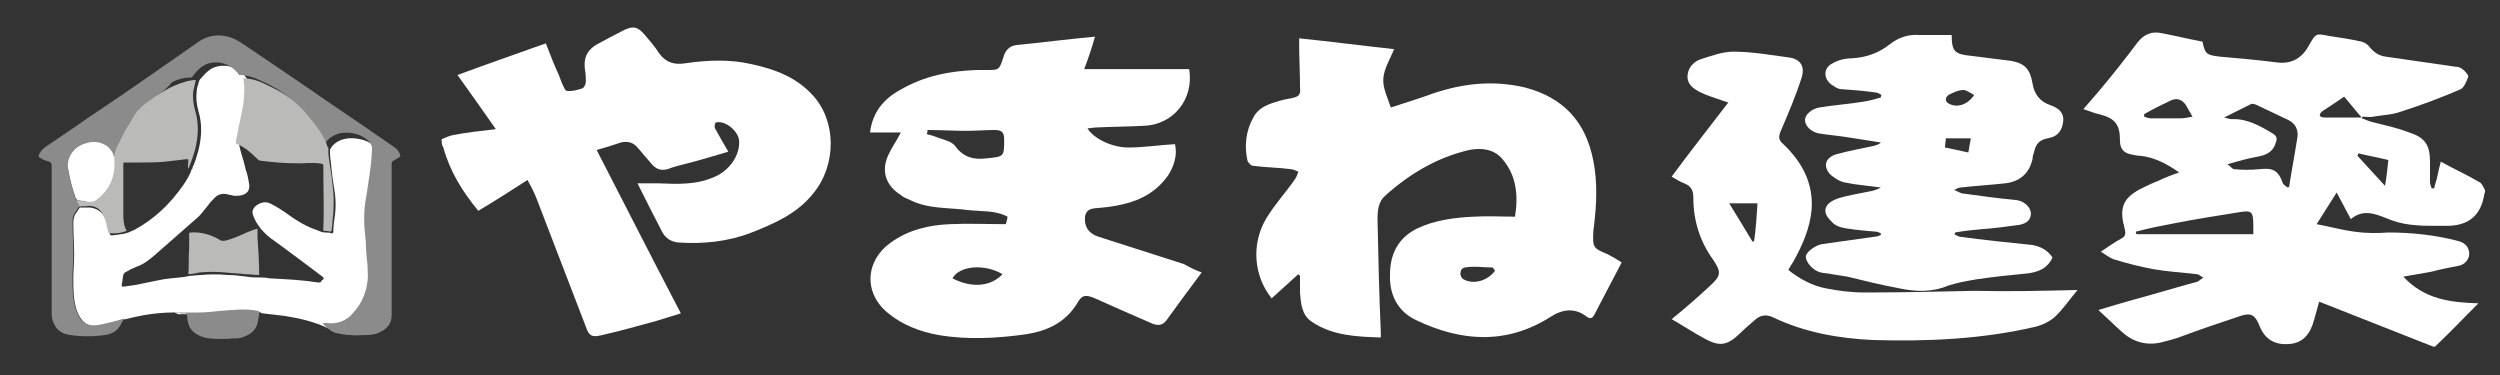 <?xml version="1.0" encoding="utf-8"?>
<!-- Generator: Adobe Illustrator 24.0.2, SVG Export Plug-In . SVG Version: 6.00 Build 0)  -->
<svg version="1.1" id="レイヤー_1" xmlns="http://www.w3.org/2000/svg" xmlns:xlink="http://www.w3.org/1999/xlink" x="0px"
	 y="0px" viewBox="0 0 300 45" style="enable-background:new 0 0 300 45;" xml:space="preserve">
<rect x="0" y="0" width="300" height="45" fill="#333333" stroke="none"/>
<style type="text/css">
	.st0{fill:none;}
	.st1{fill:#FFFFFF;}
	.st2{fill:#8B8B8B;}
	.st3{fill:#BABAB8;}
</style>
<polygon class="st0" points="106.9,-152.3 104.7,-152.3 104.7,-152.3 "/>
<g>
	<path class="st1" d="M20.8,37.5c-1.9,0-3.8,0.3-5.7,0.8c0,0,0,0-0.1,0c-0.9,0.2-1.8,0.5-2.6,0.7c-0.5,0.1-1,0.3-1.5,0.1
		c-0.8-0.2-1.3-0.9-1.6-1.6c-0.5-1.3-0.5-2.7-0.5-4.1c0-0.9,0.1-1.9,0.1-2.8c0-1.3-0.1-2.6-0.1-3.9c0-0.4,0.1-0.8,0.3-1.1
		c0.2-0.2,0.3-0.5,0.5-0.7c0.4,0,0.8,0,1.2,0c0.8,0.1,1.4,0.5,1.8,1.2c0.2,0.5,0.4,1,0.5,1.6c0.1,0.6,0.1,0.6,0.7,0.5c0,0,0,0,0.1,0
		c0.5-0.1,1-0.1,1.5-0.3c0.2-0.1,0.5-0.2,0.7-0.3c2.4-1.3,4.3-3.1,5.9-5.4c0.4-0.6,0.8-1.2,1-1.9c0.1,0,0.1-0.1,0.1-0.2
		c0.3-0.6,0.5-1.3,0.7-2c0.4-1.6,0.5-3.2,0-4.8c-0.2-0.8-0.3-1.5-0.2-2.3c0-0.4,0.2-0.9,0.3-1.3c0.1-0.2,0.2-0.3,0.4-0.5
		c0.6-0.7,1.2-1.2,2.2-1.3c1.3-0.1,2.4,0.4,3.1,1.5c0,0,0,0.1,0,0.1c0.2,1,0.1,2,0,3c-0.2,1.2-0.4,2.3-0.7,3.5
		c-0.1,0.4-0.2,0.8-0.2,1.2c0,0.1,0,0.1,0,0.2c0.2,1,0.6,2,0.8,3c0.2,0.5,0.3,1.1,0.4,1.7c0.1,0.7-0.2,1.1-0.8,1.3
		c-0.3,0.1-0.7,0.1-1,0.1c-0.3-0.1-0.6-0.1-0.9-0.2c-0.5-0.1-1,0-1.4,0.4c-0.3,0.3-0.6,0.6-0.8,0.9c-0.5,0.6-0.9,1.2-1.4,1.6
		c-1.6,1.4-3.3,2.9-4.9,4.3c-0.7,0.6-1.4,1.2-2.3,1.5c-0.5,0.2-0.9,0.4-1.4,0.7c-0.1,0.1-0.2,0.2-0.2,0.3c-0.1,0.4-0.1,0.8-0.2,1.2
		c0,0.1,0,0.2,0.2,0.2c0.8-0.1,1.6-0.2,2.4-0.4c1.1-0.2,2.2-0.5,3.3-0.6c0.8-0.1,1.5-0.1,2.3-0.3c0.4,0,0.9-0.1,1.3-0.1
		c1.1-0.1,2.2-0.1,3.2,0c0.8,0,1.5,0.1,2.3,0.2c0.6,0.1,1.1,0.1,1.7,0.1c0.3,0,0.6,0,1,0.1c2,0.1,4,0.2,5.9,0.5c0.2,0,0.3,0,0.4-0.2
		c0-0.1,0.1-0.1,0.1-0.1c0.2-0.2,0.2-0.2,0-0.4c-2-1.5-4.1-3.1-6.2-4.6c-0.9-0.7-1.7-1.6-2.1-2.7c-0.2-0.5-0.1-0.8,0.3-1.2
		c0.4-0.3,1-0.6,1.7-0.3c0.8,0.4,1.6,0.9,2.4,1.5c1,0.7,2,1.3,3.2,1.7c0.3,0.1,0.6,0.3,1,0.3c0.3,0,0.5,0,0.8,0.1
		c0.1,0,0.2,0,0.2-0.2c0-0.7,0.1-1.3,0.2-2c0.1-0.8,0.1-1.7,0-2.5c-0.2-1.3-0.4-2.6-0.5-3.9c-0.1-0.5-0.1-1-0.1-1.5
		c0,0,0.1,0,0.1-0.1c0.2-0.4,0.6-0.7,1-0.9c1.2-0.6,3.2-0.3,4.2,0.6c0.2,0.2,0.3,0.4,0.4,0.6c0.1,0.4,0,0.8,0,1.2
		c-0.1,1.5-0.4,3-0.6,4.6c-0.1,0.9-0.3,1.9-0.3,2.9c0,1,0.1,1.9,0.2,2.9c0.1,0.9,0.2,1.8,0.2,2.7c0,0.7,0.1,1.3,0,2
		c-0.2,1.3-0.7,2.5-1.6,3.6c-0.7,0.9-1.6,1.4-2.8,1.4c-0.3,0-0.7-0.1-1,0c-1.7-0.8-3.4-1.2-5.3-1.5c-0.9-0.1-1.8-0.2-2.6-0.3
		c-0.1,0-0.1,0-0.2-0.1c-1.5-0.3-2.9-0.1-4.4,0c-0.9,0.1-1.9,0.2-2.8,0.2c-0.9,0-1.8,0-2.7,0C20.9,37.5,20.8,37.4,20.8,37.5z"/>
	<path class="st2" d="M9.5,24.8c-0.2,0.2-0.3,0.5-0.5,0.7c-0.2,0.3-0.3,0.7-0.3,1.1c0,1.3,0.1,2.6,0.1,3.9c0,0.9-0.1,1.9-0.1,2.8
		c0,1.4,0,2.8,0.5,4.1c0.3,0.8,0.7,1.4,1.6,1.6c0.5,0.1,1,0,1.5-0.1c0.9-0.2,1.8-0.4,2.6-0.7c-0.2,0.3-0.3,0.6-0.5,0.9
		c-0.4,0.7-1.1,1-1.8,1.1c-1.4,0.2-2.8,0.2-4.2,0c-0.7-0.1-1.4-0.4-1.8-1.1c-0.3-0.5-0.4-1-0.4-1.5c0-3.3,0-6.7,0-10
		c0-2.6,0-5.2,0-7.8c0-0.2-0.1-0.3-0.3-0.4c-0.3-0.1-0.7-0.2-1-0.4c-0.3-0.2-0.3-0.2-0.2-0.5c0.2-0.4,0.5-0.7,0.8-0.9
		c1-0.7,2.1-1.4,3.1-2.1c2.7-1.9,5.5-3.7,8.2-5.6c2.3-1.6,4.6-3.2,6.9-4.8c1.4-1,2.9-1.1,4.5-0.4c0.6,0.3,1.1,0.7,1.6,1
		c2.1,1.4,4.1,2.8,6.2,4.2c3.6,2.5,7.2,4.9,10.8,7.4c0.3,0.2,0.6,0.4,0.8,0.6c0.1,0.1,0.2,0.2,0.3,0.4c0.2,0.4,0.2,0.5-0.2,0.7
		c-0.2,0.1-0.3,0.2-0.5,0.3c-0.2,0.1-0.2,0.2-0.2,0.4c0,0.7,0,1.3,0,2c0,5.4,0,10.7,0,16.1c0,1-0.5,1.6-1.3,2
		c-0.5,0.3-1.1,0.4-1.7,0.4c-0.7,0-1.3,0.1-2,0c-0.5,0-1-0.1-1.5-0.2c-0.6-0.1-1.1-0.5-1.5-0.9c-0.1-0.1-0.2-0.2-0.3-0.3
		c0.3-0.1,0.7,0,1,0c1.2,0,2.1-0.5,2.8-1.4c0.9-1,1.4-2.2,1.6-3.6c0.1-0.7,0-1.3,0-2c-0.1-0.9-0.2-1.8-0.2-2.7
		c-0.1-1-0.2-1.9-0.2-2.9c0-1,0.1-1.9,0.3-2.9c0.2-1.5,0.5-3,0.6-4.6c0-0.4,0.1-0.8,0-1.2c-0.1-0.2-0.2-0.5-0.4-0.6
		c-1-1-3-1.3-4.2-0.6c-0.4,0.2-0.7,0.5-1,0.9c0,0,0,0.1-0.1,0.1c0,0-0.1,0-0.1-0.1c-0.2-0.7-0.5-1.4-1-2c-0.5-0.7-1-1.3-1.5-1.9
		c-0.5-0.6-1-1.1-1.6-1.6c-1.1-0.9-2.4-1.6-3.8-2.2c-0.7-0.3-1.4-0.5-2.2-0.5c-0.8-1.1-1.9-1.6-3.1-1.5c-1,0.1-1.6,0.6-2.2,1.3
		c-0.1,0.1-0.2,0.3-0.4,0.5c-0.9,0-1.7,0.2-2.4,0.6C20,10.7,19,11.4,18,12.1c-0.7,0.5-1.3,1-1.7,1.6c-0.5,0.6-0.8,1.3-1.2,2
		c-0.6,0.9-1.2,1.9-1.3,3c0,0,0,0-0.1,0.1c-0.1,0-0.1-0.1-0.1-0.2c-0.2-0.4-0.4-0.8-0.8-1c-0.8-0.5-1.6-0.6-2.5-0.3
		c-1.4,0.4-2.3,1.9-2.1,3.2c0.2,1.2,0.5,2.3,0.9,3.4c0,0.1,0.1,0.2,0.2,0.2c0,0.1,0.1,0.2,0.1,0.3C9.4,24.5,9.5,24.6,9.5,24.8z"/>
	<path class="st2" d="M20.8,37.5c0.1-0.1,0.1,0,0.2,0c0.9,0,1.8,0,2.7,0c1,0,1.9-0.1,2.8-0.2c1.5-0.1,2.9-0.3,4.4,0
		c0.1,0,0.1,0,0.2,0.1c0,0.5-0.1,0.9-0.2,1.4c-0.2,0.8-0.8,1.3-1.6,1.6c-0.4,0.2-0.8,0.2-1.2,0.2c-1,0.1-2.1,0.1-3.1,0
		c-0.6-0.1-1.2-0.3-1.7-0.7c-0.5-0.4-0.7-0.9-0.8-1.5c0-0.2,0-0.5-0.1-0.7c-0.2-0.2-0.5,0-0.7-0.1C21.5,37.5,21.1,37.6,20.8,37.5z"
		/>
	<path class="st3" d="M9.5,24.8c0-0.2-0.1-0.3-0.2-0.5c0-0.1-0.1-0.2-0.1-0.3c0.3,0.1,0.7,0.1,1,0.2c0.6,0.1,1.1-0.1,1.5-0.4
		c1.6-1.3,2.1-3,1.9-5c0,0,0.1,0,0.1-0.1c0.2-1.1,0.8-2,1.3-3c0.4-0.7,0.8-1.3,1.2-2c0.5-0.7,1.1-1.2,1.7-1.6c1-0.7,2-1.4,3.2-1.9
		c0.8-0.3,1.6-0.6,2.4-0.6c-0.1,0.4-0.2,0.9-0.3,1.3c-0.1,0.8,0,1.6,0.2,2.3c0.5,1.6,0.4,3.2,0,4.8c-0.2,0.7-0.4,1.3-0.7,2
		c0,0.1,0,0.2-0.1,0.2c-0.1-0.3,0-0.6,0-0.9c0-0.2,0-0.2-0.2-0.2c-0.9,0.1-1.7,0.2-2.6,0.3c-1,0.1-2,0.1-3,0.1c-0.5,0-1,0-1.5,0
		c-0.1,0-0.3,0-0.4,0c-0.1,0-0.1,0.1-0.1,0.2c0,0.3,0,0.5,0,0.8c0,1.7,0,3.4,0,5c0,0.8,0,1.5,0.4,2.2c-0.5,0.2-1,0.3-1.5,0.3
		c0,0,0,0-0.1,0c-0.6,0-0.6,0-0.7-0.5c-0.1-0.5-0.2-1.1-0.5-1.6c-0.3-0.8-0.9-1.2-1.8-1.2C10.3,24.8,9.9,24.7,9.5,24.8z"/>
	<path class="st3" d="M38.8,27.7c0.1-2.5,0-5,0-7.6c0,0,0,0,0,0c0-0.5,0-0.4-0.5-0.5c-0.8-0.1-1.6,0-2.4,0c-1.5,0-3-0.1-4.5-0.3
		c-0.3,0-0.4-0.1-0.6-0.3c-0.7-0.7-1.4-1.3-2.3-1.7c-0.1,0-0.2-0.1-0.2-0.1c0-0.4,0.1-0.8,0.2-1.2c0.2-1.2,0.5-2.3,0.7-3.5
		c0.1-1,0.2-2,0-3c0,0,0-0.1,0-0.1c0.8,0,1.5,0.2,2.2,0.5c1.3,0.6,2.6,1.2,3.8,2.2c0.6,0.5,1.1,1,1.6,1.6c0.5,0.6,1,1.2,1.5,1.9
		c0.4,0.6,0.8,1.3,1,2c0,0,0,0.1,0.1,0.1c0,0.5,0,1,0.1,1.5c0.2,1.3,0.4,2.6,0.5,3.9c0.1,0.8,0,1.7,0,2.5c-0.1,0.7-0.1,1.3-0.2,2
		c0,0.1-0.1,0.2-0.2,0.2C39.4,27.7,39.1,27.7,38.8,27.7z"/>
	<path class="st3" d="M22.6,32.9c0.1-1,0-2.1,0.1-3.1c0-0.6,0-1.1,0-1.7c0-0.2,0.1-0.2,0.2-0.2c1.3-0.1,2.5,0.3,3.5,0.9
		c0.1,0.1,0.3,0.1,0.5,0.1c1-0.2,1.8-0.6,2.7-1c0.3-0.1,0.7-0.3,1.1-0.4c0.2-0.1,0.2,0,0.2,0.1c0,0.3,0,0.6,0,0.9
		c0.1,1.5,0.2,3,0.2,4.5c-0.6,0-1.1-0.1-1.7-0.1c-0.8-0.1-1.5-0.1-2.3-0.2c-1.1-0.1-2.2-0.1-3.2,0C23.5,32.8,23,32.9,22.6,32.9z"/>
	<path class="st1" d="M13.7,18.8c0.2,2-0.3,3.7-1.9,5c-0.4,0.4-0.9,0.5-1.5,0.4c-0.3-0.1-0.7-0.1-1-0.2c-0.1,0-0.1-0.1-0.2-0.2
		c-0.4-1.1-0.7-2.2-0.9-3.4c-0.3-1.4,0.6-2.8,2.1-3.2c0.9-0.3,1.7-0.2,2.5,0.3c0.4,0.3,0.6,0.6,0.8,1C13.6,18.6,13.6,18.7,13.7,18.8
		z"/>
</g>
<g>
	<path class="st1" d="M292,41.6c-4.6-1.8-9.1-3.6-13.7-5.4c-0.3,1-0.5,1.9-0.8,2.8c-0.6,1.6-1.6,2.3-3.2,2.3c-1.5,0-2.6-0.7-3.2-2.3
		c-0.5-1.2-1-1.5-2.2-1.1c-2.4,0.8-4.8,1.6-7.2,2.5c-0.8,0.3-1.6,0.5-2.4,0.7c-1.8,0.4-3.4-0.1-4.7-1.3c-0.9-0.8-1.8-1.7-2.8-2.6
		c1.3-0.4,2.7-0.8,4.1-1.2c2.6-0.7,5.2-1.5,7.8-2.2c0.2-0.1,0.4-0.3,0.7-0.5c-0.3-0.1-0.5-0.4-0.8-0.4c-1.7-0.2-3.5-0.3-5.2-0.6
		c-1.6-0.3-3.2-0.7-4.8-1.2c-0.5-0.2-1-0.6-1.5-0.9c0.9-0.6,1.6-1.1,2.5-1.6c0.4-0.2,0.5-0.5,0.4-1c-0.1-0.3-0.1-0.6-0.2-0.8
		c-0.4-2,0.1-3,1.8-4c0.8-0.4,1.6-0.8,2.4-1.1c0.8-0.4,1.6-0.7,2.5-1c-1.4-1-2.9-1.8-4.6-2c-0.4,0-0.9-0.1-1.3-0.2
		c-0.8-0.2-1.2-0.7-1.2-1.6c0-2-0.6-2.7-2.5-3.2c-0.6-0.1-1.2-0.4-1.9-0.6c0.7-0.8,1.3-1.5,1.9-2.2c1.6-1.9,3.1-3.8,4.6-5.8
		c0.8-1,1.7-1.4,3-1.1c1.6,0.3,3.2,0.7,4.8,1c0.3,1.5,0.5,1.6,2.1,1.8c2.3,0.2,4.6,0.4,6.9,0.7c1.8,0.2,3-0.6,3.8-2.1
		c0.8-1.4,0.8-1.4,2.3-1.1c1.3,0.2,2.7,0.4,4,0.7c0.4,0.1,0.8,0.4,1,0.7c0.5,0.6,1.1,1,1.9,1.1c2.8,0.4,5.6,0.8,8.3,1.2
		c0.3,0,0.7,0.1,0.9,0.3c0.3,0.2,0.7,0.7,0.7,0.9c-0.2,0.5-0.5,1.3-0.9,1.5c-2.3,1-4.7,1.9-7.2,2.7c-1.1,0.4-2.2,0.4-3.3,0.6
		c-0.4,0.1-0.8,0-1.3,0c0,0.1-0.1,0.2-0.1,0.2c0.4,0.1,0.7,0.3,1.1,0.4c1.5,0.4,3.1,0.7,4.6,1.3c1.9,0.6,2.5,1.5,2.5,3.5
		c0,0.8,0,1.6,0,2.4c0,0.3,0.1,0.5,0.2,0.8c0.1,0,0.2,0,0.3,0c0.1-0.5,0.3-1,0.4-1.5c0.1-0.5,0.2-1,0.4-1.7c1.6,0.9,3.2,1.6,4.7,2.5
		c0.3,0.2,0.4,0.6,0.6,0.9c0,0.1,0,0.1,0,0.2c0,0.1-0.1,0.3-0.1,0.4c-0.4,2.4-1.8,3.6-4.2,3.7c-0.6,0-1.3,0-1.9,0
		c-1.9,0-3.8-0.1-5.6-0.9c-1.5-0.6-2.9-1.1-4.3,0.1c-0.6-1.1-1.1-2.1-1.7-3.2c-0.8,1.3-1.6,2.5-2.4,3.8c1.6,0.3,3,0.7,4.5,0.9
		c1.4,0.2,2.8,0.2,4.1,0.1c2.8,0,5.6,0.3,8.3,1c0.8,0.2,1.3,0.6,1.4,1.4c0.1,0.7-0.5,1.5-1.3,1.6c-1,0.2-2.1,0.4-3.2,0.7
		c-1.1,0.2-2.2,0.4-3.4,0.6c2.5,2.7,5.6,3.1,9,3.2c-1.8,1.8-3.4,3.5-5.1,5.1C292.3,41.6,292.1,41.6,292,41.6z M274.5,22.5
		c0.1,0,0.2-0.1,0.2-0.1c0.3-2,0.7-4,1-6c0.1-0.9-0.3-1.6-1.1-2c-1.3-0.6-2.5-1.2-3.8-1.8c-0.2-0.1-0.5-0.2-0.7-0.1
		c-1,0.5-2,1-3.2,1.6c0.4,0.1,0.7,0.2,0.9,0.2c1.8-0.1,3.4,0.8,4.9,1.7c0.5,0.3,0.6,0.6,0.4,1.1c-0.3,1.1-1.1,1.5-2.2,1.7
		c-1.1,0.2-2.2,0.5-3.6,0.9c0.4,0.3,0.6,0.6,0.8,0.6c1,0.1,2,0.1,3,0c1.2-0.1,2.2-0.2,2.8,1.6C274,22.2,274.3,22.3,274.5,22.5z
		 M256.3,27.8c0,0.1,0,0.2,0.1,0.3c4.6,0,9.3,0,14,0c0-0.4,0-0.7,0-1c0-1.8-0.2-1.9-1.9-1.6c-2.5,0.4-5.1,0.8-7.6,1.3
		C259.3,27.1,257.8,27.4,256.3,27.8z M257.3,13.7c0,0.1,0,0.2,0,0.3c0.3,0.1,0.5,0.2,0.8,0.2c1.2,0,2.3,0,3.5,0c0.5,0,1-0.1,1.5-0.2
		c-0.3-0.5-0.5-0.9-0.8-1.4c-0.5-0.7-1.1-0.9-1.9-0.5C259.4,12.6,258.3,13.1,257.3,13.7z M281.3,11.6c-1,0.7-1.8,1.2-2.7,1.8
		c-0.1,0.1-0.3,0.4-0.2,0.5c0,0.1,0.3,0.2,0.5,0.2c0.7,0,1.3,0,2,0c0.8,0,1.6,0,2.5,0C282.6,13.2,282,12.4,281.3,11.6z M286.2,22.3
		c0.2-1.1,0.3-2.1,0.4-3.1c-1.2-0.3-2.4-0.5-3.6-0.8c0,0.1-0.1,0.2-0.1,0.3C283.9,19.8,285,21,286.2,22.3z"/>
	<path class="st1" d="M53,16.7c0.5-0.2,0.9-0.4,1.4-0.5c1.6-0.3,3.3-0.5,5.1-0.7c-1.6-2.3-3.1-4.4-4.6-6.5c3.5-1.3,7-2.5,10.6-3.8
		c0.5,1.3,1,2.6,1.6,3.9c0.1,0.3,0.2,0.5,0.3,0.8c0.2,0.4,0.4,1,0.6,1c0.6,0.1,1.3-0.1,1.9-0.3c0.2-0.1,0.4-0.5,0.4-0.8
		c0-0.4,0-0.9-0.1-1.4c-0.2-1.4,0.2-2.3,1.3-3c1.1-0.6,2.2-1.2,3.4-1.8c1.1-0.5,1.6-0.4,2.4,0.5c0.6,0.7,1.3,1.5,1.8,2.3
		c0.8,1.1,1.8,1.4,3.1,1.2c2.7-0.4,5.4-0.5,8,0.1c2.8,0.6,5.4,1.6,7.3,3.7c2.9,3.1,2.9,8.4,0.1,11.8c-1.9,2.4-4.6,3.6-7.4,4.7
		c-2.8,1.1-5.8,1.4-8.8,1.2c-0.9-0.1-1.5-0.5-1.9-1.2c-1-1.9-2-3.9-3-5.9c0.9,0,1.7,0,2.5,0c2.3,0.1,4.6,0.2,6.8-0.8
		c1.8-0.8,3-2.6,2.9-4.3c-0.1-1.2-1.7-2.5-2.8-2.2c-0.1,0-0.2,0.5-0.1,0.7c0.5,0.9,1,1.8,1.6,2.8c-1.7,0.5-3.3,1-4.9,1.4
		c-0.8,0.2-1.6,0.4-2.4,0.7c-0.8,0.2-1.3,0-1.8-0.5c-0.6-0.7-1.2-1.4-1.8-2.1c-0.5-0.6-1.2-0.8-2-0.6c-0.9,0.3-1.8,0.6-2.9,0.9
		c3.4,6.6,6.7,13.1,10.1,19.6c-1,0.3-1.9,0.6-2.9,0.9c-2.2,0.6-4.3,1.2-6.5,1.7c-1.2,0.3-1.6,0.2-2-1c-2-5.2-4-10.4-6-15.6
		c-0.3-0.7-0.6-1.3-1-2c-2,1.3-3.9,2.5-5.9,3.7c-1.9-2.3-3.4-4.7-4.2-7.6C53,17.4,53,17.1,53,16.7z"/>
	<path class="st1" d="M155.8,32.9c-1.1,1-2.1,1.9-3.2,2.9c-2.1-2.6-2.5-6.4-0.7-9.5c1-1.7,2.4-3.2,3.5-4.8c0.2-0.3,0.3-0.6,0.4-0.9
		c-0.3-0.1-0.6-0.3-0.9-0.3c-1.5-0.2-3-0.2-4.5-0.4c-0.3,0-0.6-0.4-0.7-0.6c-0.4-1.8-0.2-3.6,0.7-5.2c0.5-1,1.5-1.5,2.5-1.8
		c0.6-0.2,1.3-0.4,2-0.5c1-0.2,1.2-0.4,1.1-1.4c0-1.7-0.1-3.4-0.1-5c0-0.2,0-0.4,0-0.8c3.9,0.4,7.7,0.9,11.4,1.3
		c-0.5,1.2-1.2,2.3-1.3,3.5c-0.1,1.1,0.5,2.3,0.9,3.5c1.8-0.6,3.5-1.1,5.1-1.7c3.6-1.2,7.2-1.6,11-0.7c4.6,1.2,7.3,4.1,8.2,8.8
		c0.5,2.5,0.4,5.1,0.1,7.6c0,0.3-0.1,0.6-0.1,0.9c-0.1,1.9,0,2,1.7,2.7c0.6,0.3,1.1,0.6,1.7,1c-1.1,2.1-2.2,4.2-3.3,6.3
		c-0.2,0.4-0.5,0.5-0.9,0.2c-1.4-1.1-2.9-0.9-4.3,0c-5.3,3.4-10.8,3-16.2,0.4c-2.3-1.1-3.2-3.2-3.1-5.5c0-2.4,1-4.4,3.3-5.5
		c2.1-1,4.5-1.3,6.8-1.4c1.6-0.1,3.2,0,4.9,0c0.4-2.5,0.2-4.9-1.5-6.9c-1-1.2-2.5-1.4-4-1.1c-3.9,0.9-7.2,2.9-10.1,5.5
		c-0.8,0.7-0.9,1.8-0.9,2.8c0.1,4.6,0.2,9.2,0.4,13.7c0,0.1,0,0.3,0,0.5c-2.9-0.1-5.8-0.2-8.3-1.9c-1.2-0.8-1.3-2.2-1.4-3.5
		c0-0.7,0-1.4,0-2C155.9,33,155.9,33,155.8,32.9z M179.4,32.5c-0.1-0.1-0.2-0.4-0.3-0.4c-1.1,0-2.2-0.2-3.3,0
		c-0.7,0.1-0.7,1.1-0.2,1.4C176.8,34.2,178.5,33.7,179.4,32.5z"/>
	<path class="st1" d="M144.2,32.7c-1.5,2-2.9,3.9-4.2,5.7c-0.5,0.7-1.1,0.7-1.8,0.4c-2.3-1-4.6-2-6.8-3c-1.2-0.5-1.6-0.4-2.2,0.7
		c-1.4,2.2-3.5,3.2-6,3.6c-3.5,0.5-7.1,0.7-10.6,0.1c-2.2-0.4-4.3-1.2-6-2.6c-3-2.4-2.8-6.3,0.3-8.5c2.1-1.5,4.5-2.1,7.1-2.2
		c2.2-0.1,4.5,0,6.7,0c0.1-0.4,0.2-0.6,0.2-0.9c-1.5-0.8-3.2-0.6-4.8-0.8c-2.3-0.3-4.7-0.1-6.9-1.2c-0.4-0.2-0.8-0.3-1.1-0.6
		c-1.8-1.1-2.4-2.9-1.5-4.8c0.4-0.9,1-1.7,1.5-2.7c-0.7,0-1.3,0-1.9,0c-0.6,0-1.2,0-1.8,0c0.3-2.4,1.6-4,3.6-5.1
		c2.9-1.7,6-2.3,9.3-2.4c0.4,0,0.7,0,1.1,0c1.5,0,1.5,0,2-1.5c0.2-0.8,0.7-1.4,1.6-1.5c3.1-0.3,6.1-0.7,9.4-1
		c-0.4,1.4-0.8,2.6-1.3,3.9c4.3,0,8.4,0,12.6,0c0.6,3.6-1.9,6.7-5.5,6.8c-1.9,0.1-3.8,0.1-5.7,0.2c-0.3,0-0.7,0.1-1,0.1
		c0.7,1.2,2.9,2.3,4.9,2.3c1.9,0,3.7-0.3,5.6-0.4c0.3,1.3-0.1,2.6-0.8,3.7c-1.3,1.9-3.2,3-5.4,3.5c-1.2,0.3-2.3,0.4-3.5,0.5
		c-0.7,0.1-1,0.4-1.1,1c-0.1,1.2,0.4,2,1.6,2.4c3.4,1.1,6.9,2.2,10.3,3.3C142.6,32,143.4,32.4,144.2,32.7z M111.3,15.6
		c0,0.2,0,0.3-0.1,0.5c0.5,0.1,1.1,0.3,1.6,0.5c0.6,0.2,1.4,0.4,1.8,0.9c1,1.4,2.3,1.7,3.8,1.5c2.1-0.2,2.1-0.2,2.1-2.3
		c0-0.8-0.3-1.1-1.1-1.1c-1.1,0-2.3,0.1-3.4,0.1C114.4,15.7,112.8,15.6,111.3,15.6z M120.3,32.9c-2.2-1.3-5.2-1-6,0.5
		C116.6,34.6,118.9,34.4,120.3,32.9z"/>
	<path class="st1" d="M246.3,30.9c-0.6,1.3-1.6,1.7-2.9,1.9c-2,0.2-4.1,0.4-6.1,0.7c-1.2,0.2-2.4,0.4-3.6,0.8
		c-1.9,0.8-3.9,0.7-5.8,0.3c-2.1-0.4-4.2-0.9-6.2-1.4c-0.6-0.1-1.2-0.2-1.9-0.3c-0.4-0.1-0.8-0.1-1.3-0.2c-0.9-0.2-1.8-1.2-1.8-1.9
		c0-0.5,1-1.3,1.9-1.5c2.1-0.3,4.3-0.6,6.4-0.9c0.2,0,0.5-0.1,0.7-0.2c0-0.1,0-0.2,0-0.2c-0.2-0.1-0.4-0.2-0.6-0.2
		c-1.2-0.1-2.4-0.2-3.6-0.4c-0.6-0.1-1.3-0.3-1.7-0.8c-1.4-1.3-0.7-2.3,0.8-2.8c1.3-0.4,2.7-0.6,4.1-0.9c0.3-0.1,0.7-0.2,1-0.4
		c-1.4-0.2-2.9-0.3-4.3-0.6c-0.6-0.1-1.2-0.5-1.7-0.9c-1-1-0.7-2.1,0.7-2.5c1.5-0.4,3-0.7,4.5-1c0.2-0.1,0.5-0.1,0.8-0.4
		c-1.3-0.2-2.5-0.4-3.8-0.6c-1.2-0.2-2.5-0.3-3.7-0.5c-0.9-0.2-1.6-0.9-1.6-1.6c0-0.6,0.7-1.3,1.7-1.5c1.8-0.3,3.5-0.4,5.3-0.7
		c0.7-0.1,1.4-0.3,2.1-0.5c0-0.1,0-0.2,0.1-0.3c-0.2-0.1-0.5-0.3-0.7-0.3c-1.4-0.2-2.7-0.3-4.1-0.4c-0.4,0-0.7-0.2-1-0.4
		c-1.2-0.7-1.3-2.1-0.1-2.7c0.7-0.4,1.5-0.6,2.3-0.6c1.7-0.1,3.2-0.6,4.6-1.7c1-0.8,2.2-1.2,3.5-1.1c1.3,0,2.6,0,3.9,0
		c0,2,0.4,2.3,2.3,2.5c1.6,0.2,3.2,0.4,4.8,0.6c1.7,0.3,2.3,1,2.6,2.7c0.2,1.3,0.9,2.2,2.1,2.6c1.1,0.4,1.6,0.9,1.6,1.8
		c-0.1,1.2-0.6,2-1.9,2.2c-1,0.2-1.4,0.7-1.6,1.6c-0.1,0.3-0.2,0.6-0.2,0.9c-0.4,1.7-1.5,2.7-3.3,2.9c-1.8,0.2-3.6,0.3-5.3,0.5
		c-0.3,0-0.6,0.2-0.8,0.3c0.3,0.1,0.6,0.3,0.9,0.4c2.2,0.3,4.3,0.6,6.5,0.8c0.2,0,0.3,0.1,0.5,0.1c0.8,0.3,1.4,1,1.3,1.7
		c-0.1,0.8-0.8,1.1-1.5,1.2c-1.5,0.2-2.9,0.4-4.4,0.5c-1.1,0.1-2.1,0.2-3.2,0.4c0,0.1,0,0.2-0.1,0.2c0.2,0.1,0.4,0.2,0.6,0.3
		c2.9,0.4,5.9,0.7,8.8,1C244.9,29.6,245.7,30,246.3,30.9z M236.9,11.4c-0.4-0.2-0.9-0.6-1.3-0.6c-0.6,0-1.2,0.3-1.8,0.6
		c-0.1,0.1-0.3,0.3-0.3,0.5c0,0.2,0.1,0.4,0.3,0.5C234.8,13,236.1,12.6,236.9,11.4z M233.5,16.6c0,0.3-0.1,0.7-0.1,1.1
		c1,0.2,1.9,0.4,2.8,0.6c0.1-0.6,0.2-1.1,0.3-1.7C235.5,16.6,234.6,16.6,233.5,16.6z"/>
	<path class="st1" d="M249.3,34.8c-1,1.2-1.8,2.4-2.8,3.3c-0.6,0.5-1.4,0.9-2.2,1.1c-6.4,1.5-13,1.8-19.6,1.6
		c-4.1-0.2-8.1-0.9-11.9-2.7c-0.8-0.4-1.5-0.3-2.1,0.2c-0.7,0.6-1.4,1.2-2,1.8c-1.5,1.4-2.4,1.5-4.2,0.5c-1.3-0.7-2.5-1.5-3.9-2.3
		c1.6-1.3,3.1-2.6,4.6-4c1.3-1.2,1.4-1.6,0.4-3.1c-1.6-2.2-2.4-4.7-2.4-7.5c0-0.9-0.3-1.4-1.1-1.7c-0.5-0.2-1-0.5-1.5-0.8
		c2.2-3,4.5-5.9,6.8-8.9c-0.4-0.1-0.6-0.2-0.9-0.3c-0.8-0.3-1.6-0.5-2.4-0.9c-0.8-0.4-1.6-0.9-1.6-1.9c0-1,0.7-1.8,1.6-2.1
		c1.3-0.4,2.6-0.9,3.9-0.9c2.2,0,4.5,0.4,6.7,0.7c1.4,0.2,1.9,1.1,1.5,2.4c-0.7,2.2-1.6,4.3-2.5,6.4c-0.3,0.7-0.3,1.1,0.3,1.6
		c2.2,2.1,3.6,4.6,3.4,7.8c-0.2,2.3-1.1,4.3-2.2,6.3c-0.2,0.3-0.4,0.6-0.6,1c1.4,1.1,2.9,1.9,4.5,2.2c1.5,0.3,3.1,0.5,4.6,0.5
		c4.4,0,8.9-0.1,13.3-0.2C241,35,245,34.9,249.3,34.8z M210.9,24.4c-1.2,0-2.3,0-3.4,0c1,1.6,1.9,3.1,2.8,4.6c0.1,0,0.1,0,0.2-0.1
		C210.7,27.5,210.8,26,210.9,24.4z"/>
</g>
</svg>

